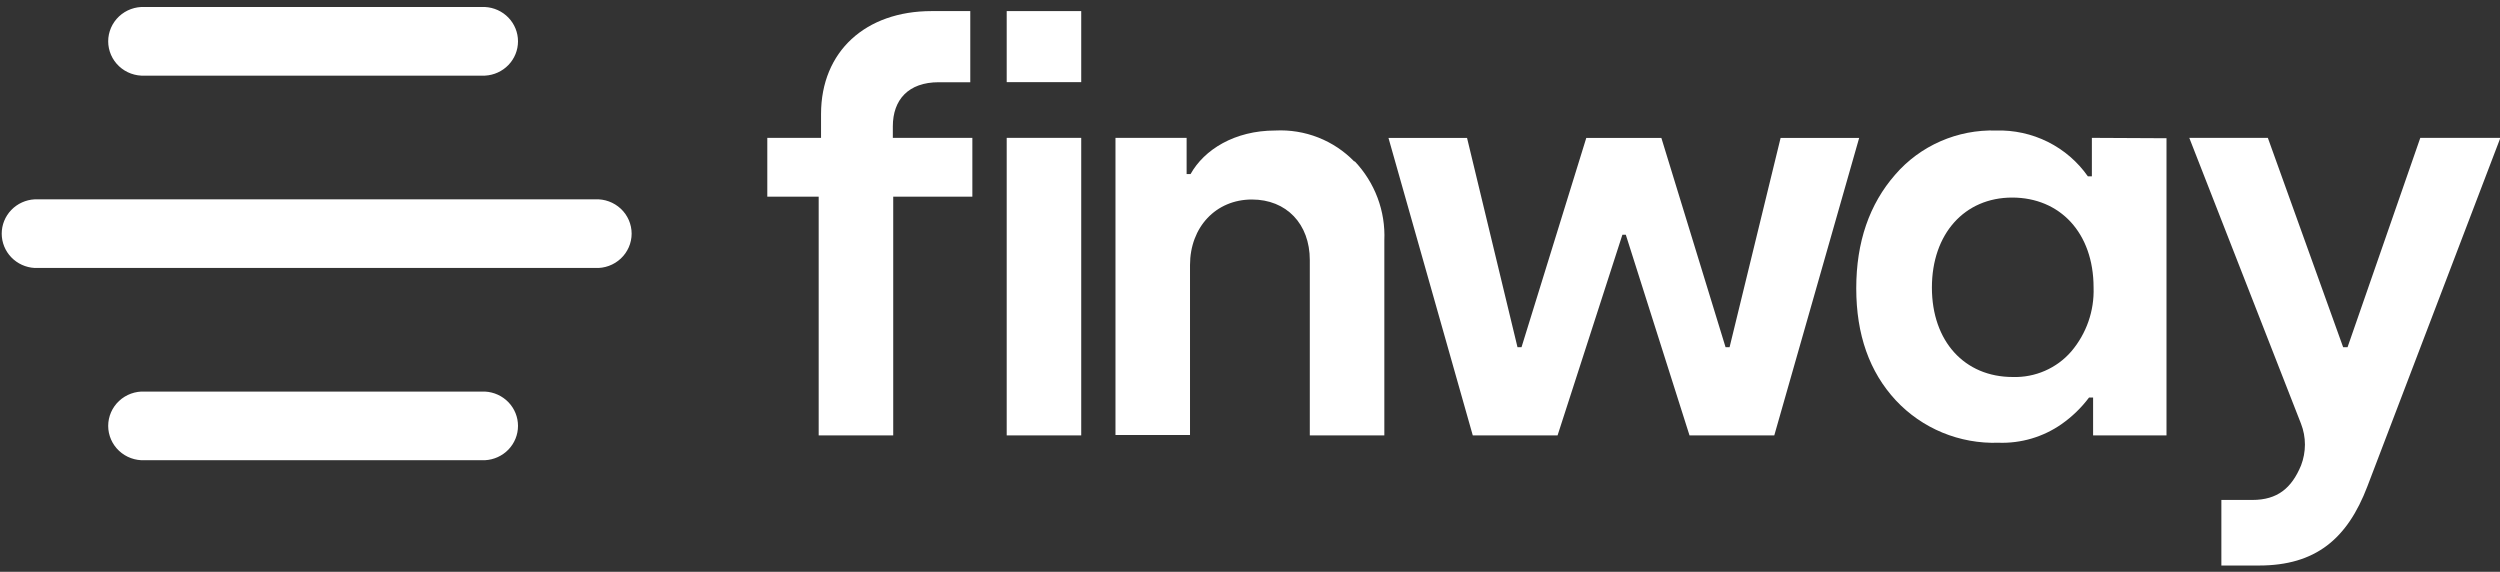 <svg width="188" height="43" viewBox="0 0 188 43" fill="none" xmlns="http://www.w3.org/2000/svg">
<rect x="0" y="0" width="188" height="43" fill="#333333" stroke="none"/>
<g clip-path="url(#clip0_1530_15979)">
<path d="M67.141 10.367V9.501C67.141 7.503 68.309 6.184 70.595 6.184H72.965V0.834H70.057C65.103 0.834 61.742 3.858 61.742 8.579V10.367H57.701V14.787H61.565V32.742H67.17V14.787H73.121V10.367H67.141Z" fill="white"/>
<path d="M81.308 10.367H75.704V32.742H81.308V10.367Z" fill="white"/>
<path d="M101.851 12.154C101.089 11.364 100.162 10.746 99.135 10.342C98.108 9.938 97.004 9.758 95.9 9.815C92.836 9.815 90.55 11.26 89.531 13.09H89.234V10.366H83.884V32.714H89.489V19.934C89.489 17.085 91.428 15.003 94.145 15.003C96.735 15.003 98.497 16.833 98.497 19.557V32.742H104.102V18.076C104.15 16.986 103.977 15.898 103.593 14.875C103.209 13.852 102.622 12.915 101.865 12.119" fill="white"/>
<path d="M133.901 10.373L130.065 26.107H129.761L124.935 10.373H119.288L114.419 26.107H114.115L110.322 10.373H104.413L110.753 32.742H117.129L122.005 17.65H122.26L127.051 32.742H133.426L139.809 10.373H133.901Z" fill="white"/>
<path d="M157.309 10.367V13.258H157.005C156.238 12.161 155.204 11.272 153.999 10.67C152.794 10.069 151.455 9.775 150.106 9.815C148.67 9.771 147.243 10.046 145.93 10.621C144.616 11.195 143.451 12.053 142.52 13.132C140.581 15.346 139.59 18.196 139.59 21.68C139.59 25.165 140.581 27.966 142.562 30.103C143.54 31.152 144.736 31.981 146.069 32.532C147.401 33.082 148.839 33.343 150.282 33.294C151.975 33.354 153.641 32.863 155.024 31.898C155.818 31.342 156.518 30.665 157.097 29.893H157.401V32.743H162.921V10.395L157.309 10.367ZM155.76 26.429C155.219 27.055 154.542 27.552 153.781 27.884C153.019 28.217 152.191 28.376 151.358 28.35C147.735 28.35 145.279 25.668 145.279 21.625C145.279 17.581 147.735 14.857 151.316 14.857C154.896 14.857 157.437 17.497 157.437 21.625C157.497 23.375 156.9 25.087 155.76 26.429Z" fill="white"/>
<path d="M182.006 10.367L176.536 26.108H176.204L170.542 10.367H164.634L173.033 31.856C173.23 32.359 173.331 32.894 173.331 33.434C173.329 33.968 173.231 34.498 173.04 34.998C172.333 36.702 171.271 37.596 169.375 37.596H167.047V42.527H169.877C174.123 42.527 176.522 40.529 178.029 36.57L188.028 10.367H182.006Z" fill="white"/>
<path d="M81.308 0.834H75.704V6.177H81.308V0.834Z" fill="white"/>
<path d="M44.744 20.151H2.611C1.941 20.116 1.31 19.829 0.848 19.349C0.386 18.869 0.129 18.232 0.129 17.57C0.129 16.908 0.386 16.271 0.848 15.791C1.31 15.311 1.941 15.024 2.611 14.99H44.744C45.099 14.971 45.454 15.025 45.787 15.146C46.121 15.268 46.425 15.455 46.683 15.696C46.941 15.937 47.146 16.228 47.286 16.55C47.426 16.872 47.499 17.219 47.499 17.57C47.499 17.921 47.426 18.268 47.286 18.59C47.146 18.912 46.941 19.203 46.683 19.444C46.425 19.686 46.121 19.873 45.787 19.994C45.454 20.116 45.099 20.169 44.744 20.151Z" fill="white"/>
<path d="M36.472 34.608H10.891C10.536 34.626 10.181 34.573 9.848 34.451C9.514 34.33 9.21 34.142 8.952 33.901C8.694 33.66 8.489 33.369 8.349 33.047C8.209 32.725 8.136 32.378 8.136 32.027C8.136 31.676 8.209 31.329 8.349 31.007C8.489 30.685 8.694 30.395 8.952 30.153C9.21 29.912 9.514 29.724 9.848 29.603C10.181 29.482 10.536 29.428 10.891 29.447H36.472C37.142 29.481 37.773 29.768 38.235 30.248C38.697 30.728 38.954 31.365 38.954 32.027C38.954 32.689 38.697 33.326 38.235 33.806C37.773 34.286 37.142 34.573 36.472 34.608Z" fill="white"/>
<path d="M36.472 5.688H10.891C10.536 5.706 10.181 5.653 9.848 5.531C9.514 5.41 9.21 5.223 8.952 4.981C8.694 4.74 8.489 4.449 8.349 4.127C8.209 3.805 8.136 3.458 8.136 3.107C8.136 2.757 8.209 2.41 8.349 2.087C8.489 1.765 8.694 1.475 8.952 1.233C9.21 0.992 9.514 0.805 9.848 0.683C10.181 0.562 10.536 0.508 10.891 0.527H36.472C37.142 0.561 37.773 0.848 38.235 1.328C38.697 1.808 38.954 2.445 38.954 3.107C38.954 3.769 38.697 4.406 38.235 4.886C37.773 5.366 37.142 5.653 36.472 5.688Z" fill="white"/>
</g>
<defs>
<clipPath id="clip0_1530_15979">
<rect width="188" height="42" fill="white" transform="translate(0 0.527)"/>
</clipPath>
</defs>
</svg>
